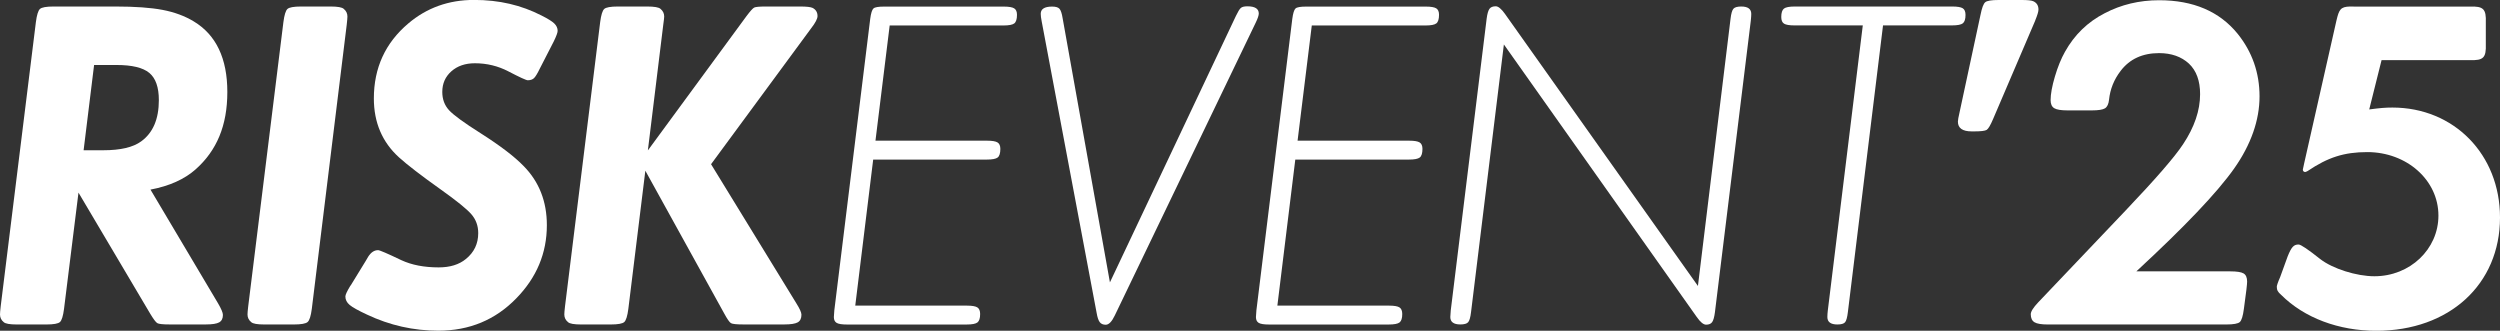 <?xml version="1.0" encoding="UTF-8"?> <svg xmlns="http://www.w3.org/2000/svg" id="Laag_1" data-name="Laag 1" viewBox="0 0 755.91 100.01"><rect x="0" y="0" width="755.91" height="100.01" fill="#333333" stroke="none"/><defs><style> .cls-1 { fill: #fff; } </style></defs><path class="cls-1" d="M45.5,57.33l20.42,34.37c.99,1.69,1.48,2.86,1.48,3.52,0,1.08-.38,1.83-1.13,2.25-.75.42-2.09.63-4.01.63h-11.06c-1.97,0-3.18-.13-3.63-.39-.45-.26-1.16-1.21-2.15-2.85l-21.69-36.62-4.37,35.15c-.28,2.16-.69,3.49-1.23,3.98-.54.49-1.91.74-4.12.74H5.07c-2.11,0-3.43-.23-3.94-.7-.75-.61-1.13-1.38-1.13-2.32,0-.42.07-1.24.21-2.47L10.85,6.69c.28-2.16.69-3.49,1.23-3.98.54-.49,1.91-.74,4.12-.74h18.73c5.92,0,10.66.34,14.23,1.02,3.57.68,6.71,1.84,9.44,3.49,6.76,4.08,10.14,11.2,10.14,21.34s-3.19,17.7-9.58,23.38c-3.38,3-7.94,5.05-13.66,6.13ZM28.45,19.65l-3.17,25.78h5.99c5.16,0,8.97-.89,11.41-2.68,3.57-2.58,5.35-6.74,5.35-12.47,0-3.9-.96-6.64-2.89-8.24-1.93-1.6-5.24-2.39-9.93-2.39h-6.76Z"></path><path class="cls-1" d="M75.05,92.62L85.69,6.69c.28-2.16.69-3.49,1.23-3.98.54-.49,1.91-.74,4.12-.74h8.94c2.11,0,3.43.24,3.94.7.75.61,1.13,1.39,1.13,2.32,0,.38-.07,1.2-.21,2.47l-10.56,85.93c-.28,2.16-.7,3.49-1.27,3.98s-1.95.74-4.16.74h-8.94c-2.11,0-3.43-.23-3.94-.7-.75-.61-1.13-1.38-1.13-2.32,0-.42.07-1.24.21-2.47Z"></path><path class="cls-1" d="M106.01,86.35l4.58-7.47c.19-.28.42-.68.7-1.2.85-1.36,1.85-2.04,3.03-2.04.47,0,2.82,1.01,7.04,3.03,3.15,1.46,6.9,2.18,11.27,2.18,3.43,0,6.17-.84,8.24-2.54,2.49-2.02,3.73-4.62,3.73-7.82,0-2.21-.69-4.11-2.08-5.71-1.39-1.6-4.5-4.11-9.33-7.54-5.87-4.18-10.05-7.4-12.54-9.65-5.07-4.6-7.61-10.54-7.61-17.82,0-9.25,3.47-16.81,10.42-22.68,5.59-4.74,12.21-7.11,19.86-7.11s14.27,1.57,20.43,4.72c1.88.94,3.16,1.74,3.84,2.39.68.66,1.02,1.41,1.02,2.25,0,.52-.4,1.6-1.2,3.24l-4.16,8.1c-.75,1.55-1.35,2.54-1.8,2.96-.45.42-1.07.63-1.87.63-.47,0-2.42-.89-5.85-2.68-3.15-1.64-6.53-2.46-10.14-2.46-2.91,0-5.28.81-7.11,2.43-1.83,1.62-2.75,3.7-2.75,6.23,0,2.21.68,4.05,2.04,5.53,1.36,1.48,4.53,3.79,9.51,6.94,5.92,3.76,10.26,7.07,13.03,9.93,4.69,4.74,7.04,10.71,7.04,17.89,0,8.45-3.08,15.82-9.23,22.12-6.34,6.53-14.2,9.79-23.59,9.79-7.51,0-14.7-1.62-21.55-4.86-2.63-1.22-4.38-2.19-5.25-2.92-.87-.73-1.3-1.58-1.3-2.57,0-.52.52-1.62,1.55-3.31Z"></path><path class="cls-1" d="M195.93,45.43l29.79-40.57c1.13-1.5,1.9-2.36,2.32-2.57.42-.21,1.57-.32,3.45-.32h10.49c1.88,0,3.12.14,3.73.42.99.52,1.48,1.34,1.48,2.47,0,.8-.63,2.02-1.9,3.66l-30.29,41.13,25.78,42.05c1.03,1.64,1.55,2.79,1.55,3.45,0,1.13-.38,1.9-1.13,2.32-.75.42-2.09.63-4.01.63h-12.54c-1.97,0-3.18-.13-3.63-.39-.45-.26-1.14-1.25-2.08-2.99l-23.81-43.1-5.14,41.77c-.28,2.16-.69,3.49-1.23,3.98-.54.49-1.91.74-4.12.74h-8.94c-2.11,0-3.43-.23-3.94-.7-.75-.61-1.13-1.38-1.13-2.32,0-.42.07-1.24.21-2.47l10.63-85.93c.28-2.16.69-3.49,1.23-3.98.54-.49,1.91-.74,4.12-.74h8.87c2.16,0,3.5.24,4.01.7.75.61,1.13,1.39,1.13,2.32,0,.33-.09,1.15-.28,2.47l-4.65,37.96Z"></path><path class="cls-1" d="M269.01,7.68l-4.3,34.86h33.81c1.5,0,2.54.18,3.1.53.56.35.85,1,.85,1.94,0,1.32-.27,2.18-.81,2.61-.54.42-1.63.63-3.27.63h-34.37l-5.42,44.16h33.81c1.5,0,2.54.18,3.1.53s.85,1.02.85,2.01c0,1.27-.27,2.11-.81,2.54-.54.42-1.63.63-3.27.63h-36.2c-1.5,0-2.54-.16-3.1-.49-.56-.33-.85-.92-.85-1.76,0-.42.05-1.1.14-2.04l10.85-88.11c.23-1.74.56-2.79.99-3.17.42-.38,1.5-.56,3.24-.56h36.13c1.55,0,2.61.18,3.17.53.56.35.85,1,.85,1.94,0,1.31-.27,2.18-.81,2.61-.54.42-1.63.63-3.28.63h-34.37Z"></path><path class="cls-1" d="M335.61,85.36L373.71,4.79c.61-1.27,1.1-2.07,1.48-2.39.38-.33,1.03-.49,1.97-.49,2.3,0,3.45.73,3.45,2.18,0,.56-.31,1.48-.92,2.75l-42.61,88.53c-.89,1.88-1.81,2.82-2.75,2.82-.8,0-1.4-.26-1.8-.77-.4-.52-.72-1.46-.95-2.82l-16.62-88.18c-.19-.94-.28-1.69-.28-2.25,0-1.45,1.15-2.18,3.45-2.18,1.08,0,1.82.22,2.22.67.4.45.72,1.4.95,2.85l14.3,79.87Z"></path><path class="cls-1" d="M396.64,7.68l-4.3,34.86h33.81c1.5,0,2.54.18,3.1.53.56.35.85,1,.85,1.94,0,1.32-.27,2.18-.81,2.61-.54.42-1.63.63-3.27.63h-34.37l-5.42,44.16h33.81c1.5,0,2.54.18,3.1.53.56.35.85,1.02.85,2.01,0,1.27-.27,2.11-.81,2.54-.54.42-1.63.63-3.28.63h-36.2c-1.5,0-2.54-.16-3.1-.49-.56-.33-.85-.92-.85-1.76,0-.42.05-1.1.14-2.04l10.85-88.11c.23-1.74.56-2.79.99-3.17.42-.38,1.5-.56,3.24-.56h36.13c1.55,0,2.61.18,3.17.53.56.35.84,1,.84,1.94,0,1.31-.27,2.18-.81,2.61-.54.42-1.63.63-3.28.63h-34.37Z"></path><path class="cls-1" d="M513.39,86.49l9.86-80.79c.19-1.6.48-2.62.88-3.06.4-.45,1.18-.67,2.36-.67,2.02,0,3.03.75,3.03,2.25,0,.47-.05,1.15-.14,2.04l-10.85,88.18c-.19,1.46-.47,2.44-.84,2.96-.38.52-.99.77-1.83.77-.8,0-1.74-.77-2.82-2.32l-58.32-82.41-9.93,80.93c-.19,1.6-.48,2.62-.88,3.06-.4.45-1.19.67-2.36.67-2.02,0-3.03-.75-3.03-2.25,0-.42.05-1.1.14-2.04l10.85-88.18c.19-1.45.47-2.44.85-2.96.38-.52,1.01-.77,1.9-.77.75,0,1.67.75,2.75,2.25l58.39,82.33Z"></path><path class="cls-1" d="M569.36,7.68l-10.63,86.7c-.19,1.6-.47,2.62-.85,3.06s-1.15.67-2.32.67c-2.02,0-3.03-.75-3.03-2.25,0-.61.05-1.29.14-2.04l10.57-86.14h-20.71c-1.5,0-2.54-.18-3.1-.53-.56-.35-.84-1.02-.84-2.01,0-1.27.27-2.11.81-2.54.54-.42,1.63-.63,3.28-.63h47.61c1.55,0,2.61.18,3.17.53.56.35.84,1.02.84,2.01,0,1.27-.27,2.11-.81,2.54-.54.42-1.63.63-3.28.63h-20.85Z"></path><path class="cls-1" d="M615.39,6.2l-12.75,29.79c-.8,1.88-1.44,2.97-1.94,3.28-.49.31-1.75.46-3.77.46h-.77c-2.77,0-4.16-.99-4.16-2.96,0-.42.16-1.34.49-2.75l6.34-29.51c.42-2.11.9-3.39,1.44-3.84.54-.45,1.89-.67,4.05-.67h6.97c1.74,0,2.89.12,3.45.35,1.08.47,1.62,1.31,1.62,2.54,0,.61-.33,1.71-.99,3.31Z"></path><path class="cls-1" d="M645.93,82.05h28.45c1.97,0,3.31.21,4.01.63.7.42,1.06,1.25,1.06,2.47,0,.38-.07,1.17-.21,2.39l-.77,5.85c-.28,2.16-.69,3.49-1.23,3.98-.54.49-1.91.74-4.12.74h-53.95c-1.93,0-3.26-.22-4.01-.67s-1.13-1.26-1.13-2.43c0-.8.75-2,2.25-3.59l26.34-27.68c9.16-9.62,14.98-16.34,17.47-20.14,3.43-5.16,5.14-10.21,5.14-15.14,0-4.04-1.13-7.11-3.38-9.23-2.3-2.11-5.31-3.17-9.01-3.17-5.03,0-8.9,1.79-11.62,5.35-2.02,2.63-3.19,5.54-3.52,8.73-.14,1.32-.55,2.18-1.23,2.61-.68.42-2.01.63-3.98.63h-7.32c-1.97,0-3.32-.22-4.05-.67-.73-.45-1.09-1.26-1.09-2.43,0-1.83.43-4.21,1.3-7.15.87-2.93,1.89-5.43,3.06-7.5,2.86-5.12,6.86-8.99,11.97-11.62,5.02-2.63,10.52-3.94,16.48-3.94,10.33,0,18.24,3.38,23.74,10.14,4.41,5.49,6.62,11.81,6.62,18.95s-2.56,14.54-7.68,21.8c-5.12,7.25-14.98,17.62-29.58,31.1Z"></path><path class="cls-1" d="M716.36,33.09c3.3-.43,4.87-.57,7.02-.57,18.63,0,32.53,14.19,32.53,33.25,0,20.21-15.33,34.25-37.4,34.25-11.32,0-21.78-3.87-28.8-10.89-1-.86-1.29-1.43-1.29-2.44,0-.29.29-1.29,1-2.87l2.29-6.31c1.15-2.87,1.86-3.58,3.3-3.58q1,0,6.59,4.44c3.73,2.87,10.89,5.16,16.34,5.16,10.75,0,19.35-8.17,19.35-18.34,0-10.75-9.6-19.2-21.5-19.2-7.02,0-11.9,1.58-18.06,5.73-.29.14-.57.29-.72.29-.43,0-.72-.29-.72-.72q0-.14.43-2.01l9.75-43.13.29-1.15c.72-2.58,1.43-3.15,5.02-3.01h34.97c4.16-.14,5.02.72,4.87,4.87v6.45c.14,4.16-.72,5.02-4.87,4.87h-26.65l-3.73,14.9Z"></path></svg> 